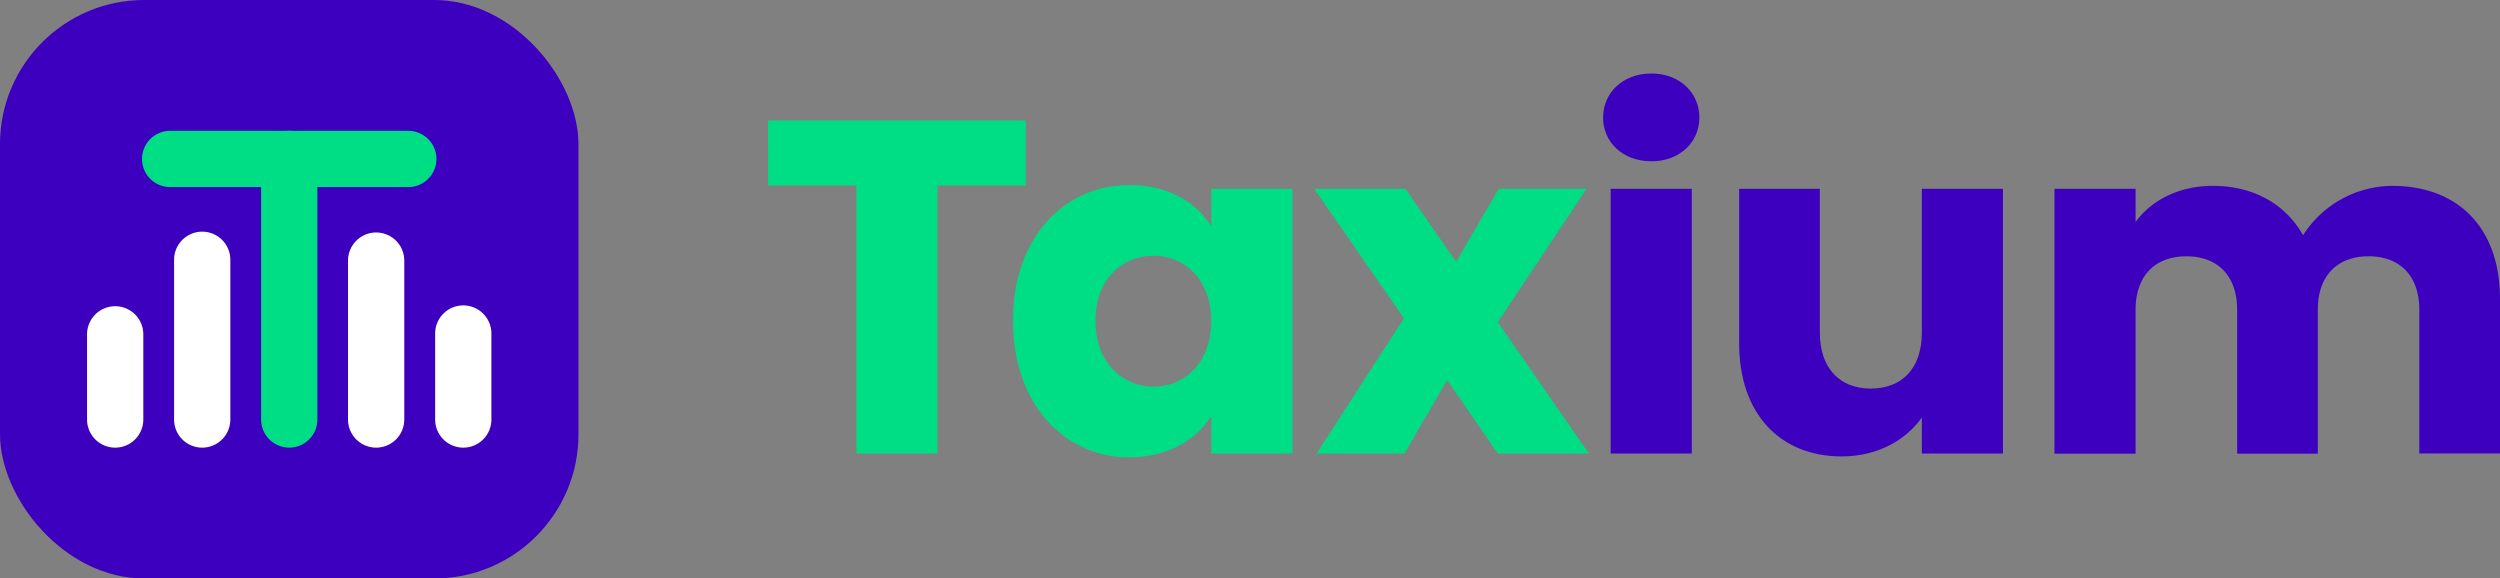 <svg xmlns="http://www.w3.org/2000/svg" viewBox="0 0 1056.76 244.52"><rect x="0" y="0" width="1056.76" height="244.52" fill="#808080" stroke="none"/><g id="f1963308-ac29-48d5-a352-c24e46469b20" data-name="Layer 2"><g id="a1329bf7-b6de-4185-b82c-9785af96942c" data-name="Layer 2"><path d="M324.68,50.93h108.9V78.41h-37.3V191.72H362V78.41h-37.3Z" style="fill:#00de85"/><path d="M477.51,78.21c16.64,0,28.48,7.62,34.49,17.45V79.81h34.3V191.72H512V175.88c-6.21,9.83-18.05,17.45-34.7,17.45-27.27,0-49.13-22.46-49.13-57.76S450,78.21,477.51,78.21Zm10,29.88c-12.83,0-24.46,9.63-24.46,27.48s11.63,27.87,24.46,27.87c13,0,24.47-9.82,24.47-27.67S500.57,108.09,487.53,108.09Z" style="fill:#00de85"/><path d="M611.7,160.64l-18.05,31.08h-37.1l36.9-57.16L555.54,79.81h38.51l21.46,30.89,18-30.89h37.11l-37.51,56.36,38.51,55.55H633.16Z" style="fill:#00de85"/><path d="M677.63,49.73c0-10.43,8.22-18.66,20.46-18.66,12,0,20.25,8.23,20.25,18.66,0,10.23-8.22,18.45-20.25,18.45C685.85,68.18,677.63,60,677.63,49.73Zm3.21,30.08h34.29V191.72H680.84Z" style="fill:#3d00bf"/><path d="M846.66,191.72H812.37V176.48c-6.82,9.63-18.85,16.45-33.9,16.45-25.87,0-43.32-17.85-43.32-47.74V79.81h34.1v60.77c0,15.24,8.62,23.67,21.46,23.67,13.23,0,21.66-8.43,21.66-23.67V79.81h34.29Z" style="fill:#3d00bf"/><path d="M1022.66,131c0-14.64-8.42-22.66-21.46-22.66s-21.46,8-21.46,22.66v60.77H945.65V131c0-14.64-8.43-22.66-21.46-22.66s-21.47,8-21.47,22.66v60.77H868.43V79.81h34.29v14c6.62-9,18.06-15.24,32.7-15.24,16.84,0,30.48,7.42,38.1,20.86a45,45,0,0,1,37.71-20.86c27.68,0,45.53,17.65,45.53,47.73v65.38h-34.1Z" style="fill:#3d00bf"/><rect width="244.52" height="244.52" rx="60.96" style="fill:#3d00bf"/><path d="M48.69,189.22A11.89,11.89,0,0,1,36.8,177.33v-36a11.89,11.89,0,0,1,23.78,0v36A11.89,11.89,0,0,1,48.69,189.22Z" style="fill:#fff"/><path d="M85.47,189.22a11.88,11.88,0,0,1-11.88-11.89V110.16a11.89,11.89,0,1,1,23.77,0v67.17A11.89,11.89,0,0,1,85.47,189.22Z" style="fill:#fff"/><path d="M195.83,189.22a11.89,11.89,0,0,1-11.89-11.89v-36a11.89,11.89,0,1,1,23.77,0v36A11.88,11.88,0,0,1,195.83,189.22Z" style="fill:#fff"/><path d="M159,189.22a11.89,11.89,0,0,1-11.89-11.89V110.16a11.89,11.89,0,0,1,23.78,0v67.17A11.89,11.89,0,0,1,159,189.22Z" style="fill:#fff"/><path d="M172.59,79.08H71.92a11.89,11.89,0,0,1,0-23.78H172.59a11.89,11.89,0,0,1,0,23.78Z" style="fill:#00de85"/><path d="M122.26,189.22a11.89,11.89,0,0,1-11.89-11.89V67.19a11.89,11.89,0,0,1,23.78,0V177.33A11.89,11.89,0,0,1,122.26,189.22Z" style="fill:#00de85"/></g></g></svg>